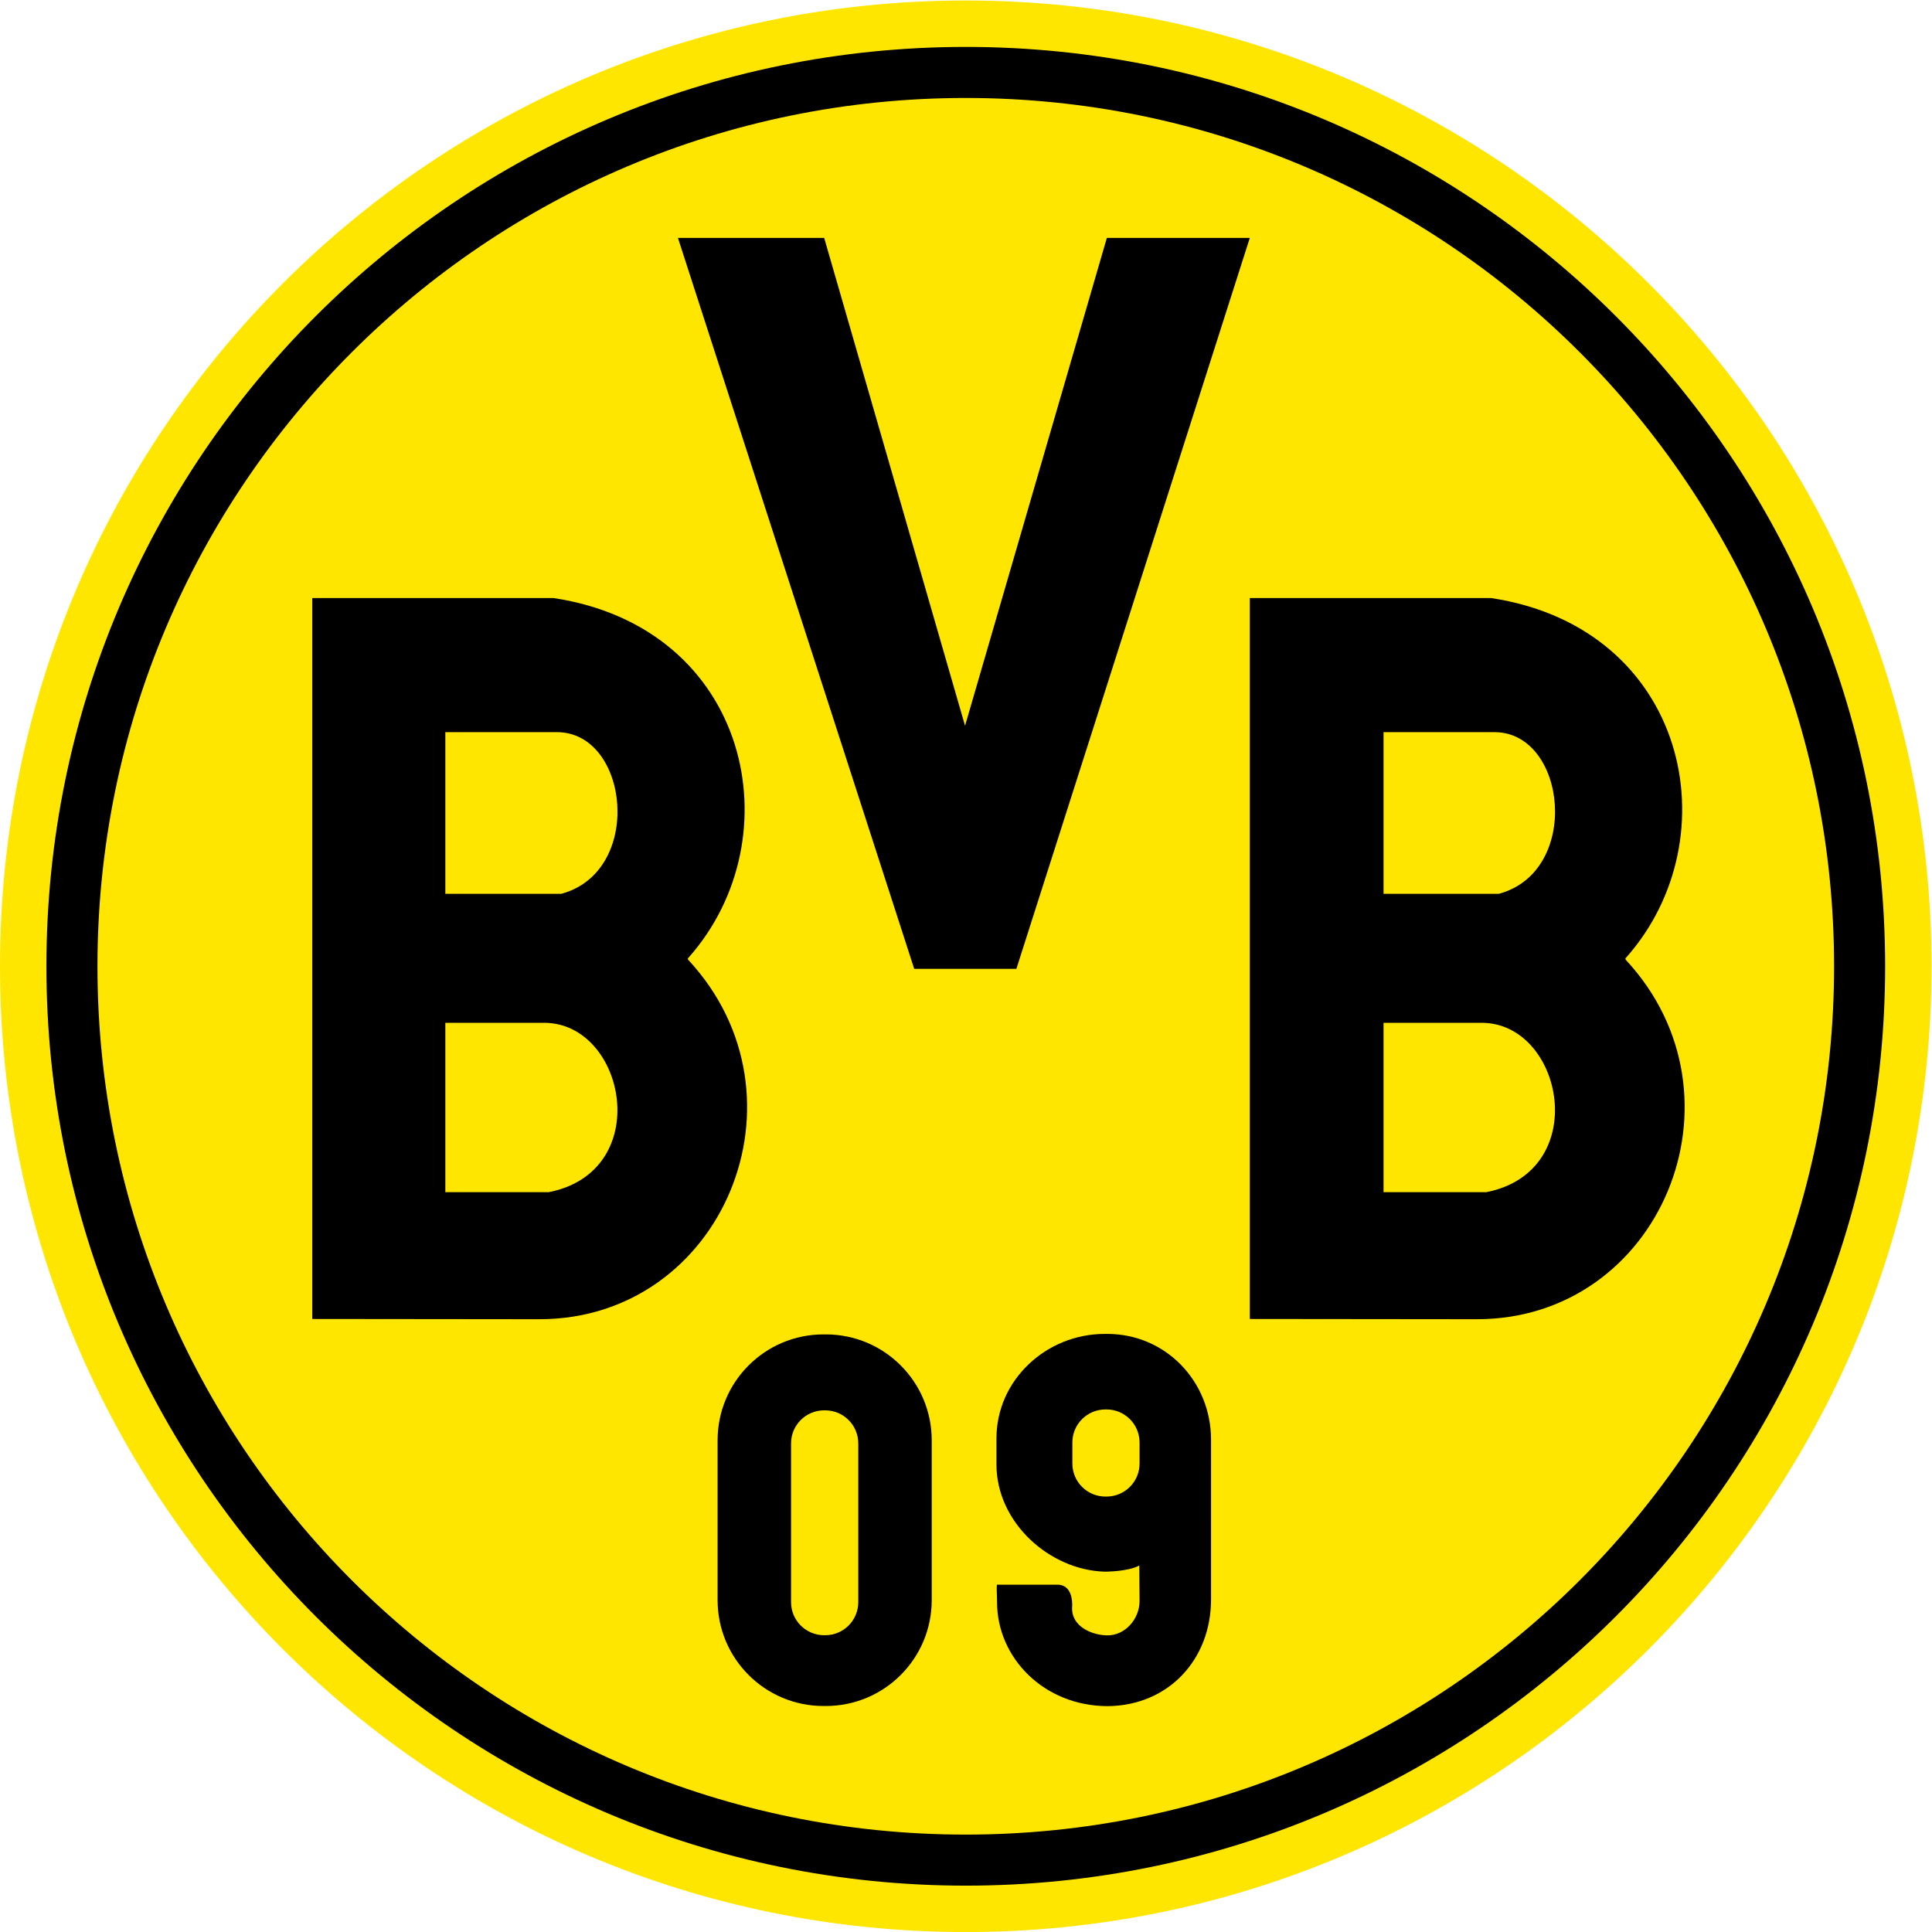 <?xml version="1.0" encoding="UTF-8" standalone="no"?>
<svg
   xmlns:dc="http://purl.org/dc/elements/1.1/"
   xmlns:cc="http://creativecommons.org/ns#"
   xmlns:rdf="http://www.w3.org/1999/02/22-rdf-syntax-ns#"
   xmlns:svg="http://www.w3.org/2000/svg"
   xmlns="http://www.w3.org/2000/svg"
   viewBox="0 0 377.947 377.96"
   height="377.96"
   width="377.947"
   xml:space="preserve"
   id="svg2"
   version="1.1"><defs
     id="defs6" /><g
     transform="matrix(1.333,0,0,-1.333,0,377.96)"
     id="g10"><g
       transform="scale(0.1)"
       id="g12"><path
         id="path14"
         style="fill:#ffe600;fill-opacity:1;fill-rule:nonzero;stroke:none"
         d="m 0,1417.34 c 0,782.78 634.539,1417.33 1417.31,1417.33 782.79,0 1417.34,-634.55 1417.34,-1417.33 C 2834.65,634.559 2200.1,0 1417.31,0 634.539,0 0,634.559 0,1417.34" /><path
         id="path16"
         style="fill:#000000;fill-opacity:1;fill-rule:nonzero;stroke:none"
         d="m 68.113,1417.34 c 0,745.16 604.055,1349.22 1349.197,1349.22 745.16,0 1349.22,-604.06 1349.22,-1349.22 C 2766.53,672.176 2162.47,68.125 1417.31,68.125 672.168,68.125 68.113,672.176 68.113,1417.34" /><path
         id="path18"
         style="fill:#ffe600;fill-opacity:1;fill-rule:nonzero;stroke:none"
         d="m 143.035,1417.34 c 0,703.79 570.508,1274.29 1274.275,1274.29 703.79,0 1274.3,-570.5 1274.3,-1274.29 0,-703.785 -570.51,-1274.293 -1274.3,-1274.293 -703.767,0 -1274.275,570.508 -1274.275,1274.293" /><path
         id="path20"
         style="fill:#000000;fill-opacity:1;fill-rule:evenodd;stroke:none"
         d="m 1625.83,331.563 c -94.1,0 -162.6,71.218 -162.6,152.558 0,11.875 -0.86,17.149 -0.29,25.676 h 88.77 c 25.7,0 21.58,-34.836 21.58,-34.836 0,-26.816 29,-38.965 50.85,-39.551 26.57,-0.742 48.23,23.731 48.23,50.547 l -0.39,51.973 c -16.97,-9.219 -50.65,-9.035 -50.65,-9.035 -80.43,2.199 -158.98,71.582 -158.98,157.382 v 38.215 c 0,85.801 73.18,153.34 158.98,153.34 h 3.52 c 85.8,0 152.42,-69.5 152.42,-155.312 V 488.145 c 0,-88.282 -62.51,-155.665 -151.44,-156.582" /><path
         id="path22"
         style="fill:#ffe600;fill-opacity:1;fill-rule:evenodd;stroke:none"
         d="m 1622.31,766.98 h 1.51 c 26.82,0 48.55,-21.734 48.55,-48.542 v -30.782 c 0,-26.808 -21.73,-48.535 -48.55,-48.535 h -1.51 c -26.81,0 -48.55,21.727 -48.55,48.535 v 30.782 c 0,26.808 21.74,48.542 48.55,48.542" /><path
         id="path24"
         style="fill:#000000;fill-opacity:1;fill-rule:evenodd;stroke:none"
         d="m 653.543,1085.8 v 248.59 h 144.895 c 119.89,0 162.703,-217.76 6.855,-248.59 z m 0,437.88 v 237.26 h 163.73 c 106.196,0 127.989,-204.64 6.379,-237.26 z M 458.27,1957.77 V 899.727 l 333.324,-0.352 c 268.896,0 405.436,326.285 218.456,527.415 0,0 -0.57,0.59 -0.57,1.57 0,0.98 1.34,2.02 1.34,2.02 155.38,175.52 90.3,483.81 -198.683,527.39 H 458.27" /><path
         id="path26"
         style="fill:#000000;fill-opacity:1;fill-rule:evenodd;stroke:none"
         d="m 2030.43,1085.8 v 248.59 h 143.92 c 119.88,0 162.7,-217.76 6.84,-248.59 z m 0,437.88 v 237.26 h 162.75 c 106.18,0 127.98,-204.64 6.38,-237.26 z m -196.26,434.09 V 899.727 l 333.32,-0.352 c 268.9,0 405.45,326.285 218.46,527.415 0,0 -0.57,0.59 -0.57,1.57 0,0.98 1.34,2.02 1.34,2.02 155.38,175.52 90.3,483.81 -198.68,527.39 h -353.87" /><path
         id="path28"
         style="fill:#000000;fill-opacity:1;fill-rule:evenodd;stroke:none"
         d="m 1208.48,877.109 h 3.52 c 85.8,0 155.35,-69.558 155.35,-155.371 V 487.129 c 0,-85.813 -69.55,-155.371 -155.35,-155.371 h -3.52 c -85.8,0 -155.37,69.558 -155.37,155.371 v 234.609 c 0,85.813 69.57,155.371 155.37,155.371" /><path
         id="path30"
         style="fill:#ffe600;fill-opacity:1;fill-rule:evenodd;stroke:none"
         d="m 1209.46,765.664 h 1.56 c 26.82,0 48.55,-21.738 48.55,-48.555 v -232.91 c 0,-26.816 -21.73,-48.554 -48.55,-48.554 h -1.56 c -26.82,0 -48.55,21.738 -48.55,48.554 v 232.91 c 0,26.817 21.73,48.555 48.55,48.555" /><path
         id="path32"
         style="fill:#000000;fill-opacity:1;fill-rule:evenodd;stroke:none"
         d="m 994.93,2486.25 346.7,-1072.64 h 149.99 l 342.55,1072.64 h -209.81 l -208.1,-715.93 -206.71,715.93 H 994.93" /></g></g></svg>